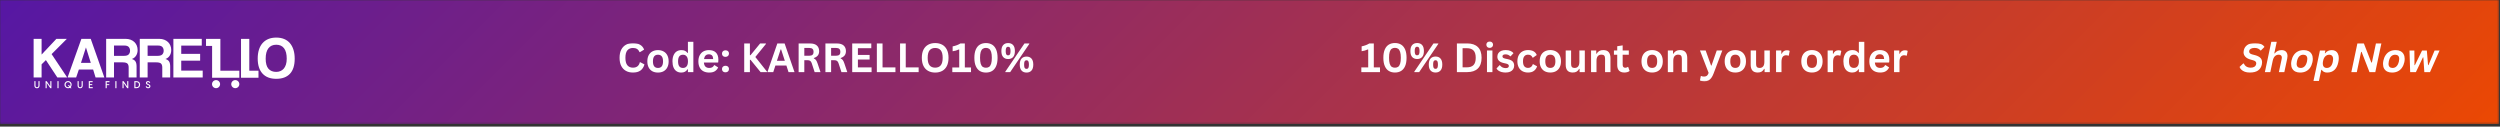 <svg width="1264" height="64" viewBox="0 0 1264 64" fill="none" xmlns="http://www.w3.org/2000/svg">
<rect x="0" y="0" width="1264" height="64" fill="#333333" stroke="none"/>
<g clip-path="url(#clip0_471_6929)">
<mask id="mask0_471_6929" style="mask-type:luminance" maskUnits="userSpaceOnUse" x="-1" y="0" width="1265" height="63">
<path d="M-0.161 0H1263.51V62.693H-0.161V0Z" fill="white"/>
</mask>
<g mask="url(#mask0_471_6929)">
<path d="M-0.161 0H1263.51V62.693H-0.161V0Z" fill="white"/>
<path d="M-0.161 0V62.693H1263.51V0H-0.161Z" fill="url(#paint0_linear_471_6929)"/>
</g>
<mask id="mask1_471_6929" style="mask-type:luminance" maskUnits="userSpaceOnUse" x="1131" y="15" width="106" height="30">
<path d="M1131 15H1236.33V44.333H1131V15Z" fill="white"/>
</mask>
<g mask="url(#mask1_471_6929)">
<mask id="mask2_471_6929" style="mask-type:luminance" maskUnits="userSpaceOnUse" x="1132" y="21" width="14" height="17">
<path d="M1132.09 21.666H1145.67V37.666H1132.09V21.666Z" fill="white"/>
</mask>
<g mask="url(#mask2_471_6929)">
<path d="M1137.49 36.688C1136.55 36.686 1135.73 36.555 1135.01 36.293C1134.3 36.032 1133.71 35.684 1133.26 35.251C1132.83 34.863 1132.48 34.387 1132.26 33.855L1134.19 32.084H1134.44C1134.74 32.741 1135.17 33.262 1135.76 33.647C1136.35 34.022 1137.1 34.209 1138.01 34.209C1138.76 34.21 1139.36 34.057 1139.82 33.751C1140.04 33.607 1140.23 33.421 1140.38 33.203C1140.53 32.985 1140.64 32.739 1140.69 32.48C1140.73 32.316 1140.75 32.148 1140.76 31.98C1140.76 31.808 1140.73 31.637 1140.66 31.479C1140.59 31.321 1140.49 31.179 1140.36 31.064C1140.11 30.813 1139.69 30.616 1139.11 30.46L1137.69 30.064C1136.65 29.761 1135.83 29.293 1135.24 28.668C1134.64 28.044 1134.34 27.28 1134.34 26.376C1134.34 26.085 1134.38 25.766 1134.47 25.417C1134.7 24.322 1135.28 23.44 1136.19 22.772C1137.12 22.105 1138.47 21.772 1140.26 21.772C1141.38 21.772 1142.32 21.932 1143.09 22.252C1143.83 22.549 1144.48 23.055 1144.94 23.709L1143.13 25.501H1142.88C1142.56 25.09 1142.15 24.767 1141.67 24.564C1141.2 24.345 1140.61 24.231 1139.92 24.231C1139.15 24.232 1138.54 24.364 1138.07 24.627C1137.59 24.876 1137.32 25.22 1137.23 25.647C1137.2 25.776 1137.18 25.909 1137.17 26.043C1137.17 26.408 1137.3 26.709 1137.57 26.96C1137.83 27.2 1138.22 27.387 1138.75 27.521L1140.34 27.939C1141.43 28.246 1142.27 28.683 1142.84 29.251C1143.42 29.824 1143.71 30.574 1143.71 31.501C1143.71 31.852 1143.67 32.219 1143.59 32.605C1143 35.328 1140.97 36.689 1137.49 36.688Z" fill="white"/>
</g>
<path d="M1145.12 36.48L1148.37 21.146H1151.12L1149.89 26.96L1150.1 27C1150.96 25.89 1152.13 25.335 1153.6 25.333C1154.54 25.333 1155.27 25.604 1155.79 26.146C1156.3 26.678 1156.56 27.414 1156.56 28.355C1156.56 28.761 1156.51 29.188 1156.41 29.648L1154.95 36.48H1152.2L1153.62 29.793C1153.67 29.532 1153.7 29.302 1153.7 29.105C1153.7 28.634 1153.56 28.273 1153.29 28.021C1153.02 27.772 1152.63 27.648 1152.12 27.648C1151.37 27.648 1150.73 27.908 1150.2 28.417C1149.67 28.917 1149.29 29.72 1149.06 30.813L1147.87 36.48H1145.12ZM1162.95 36.688C1162.04 36.688 1161.23 36.521 1160.54 36.188C1159.87 35.858 1159.32 35.335 1158.95 34.688C1158.58 34.037 1158.39 33.246 1158.39 32.315C1158.39 31.772 1158.45 31.21 1158.58 30.627C1158.81 29.533 1159.21 28.584 1159.77 27.793C1160.3 27.01 1161.02 26.378 1161.87 25.96C1162.72 25.542 1163.69 25.333 1164.79 25.333C1165.71 25.333 1166.52 25.512 1167.21 25.855C1167.9 26.203 1168.43 26.71 1168.79 27.376C1169.16 28.043 1169.35 28.834 1169.35 29.75C1169.35 30.266 1169.29 30.815 1169.18 31.397C1168.94 32.497 1168.54 33.448 1167.98 34.251C1167.44 35.024 1166.72 35.648 1165.87 36.064C1165.02 36.48 1164.05 36.688 1162.95 36.688ZM1163.23 34.355C1164.02 34.355 1164.68 34.078 1165.23 33.521C1165.78 32.969 1166.18 32.136 1166.43 31.021C1166.53 30.553 1166.58 30.141 1166.58 29.793C1166.58 29.073 1166.4 28.538 1166.04 28.188C1165.67 27.845 1165.17 27.668 1164.54 27.668C1163.73 27.669 1163.05 27.947 1162.5 28.501C1161.95 29.058 1161.56 29.898 1161.33 31.021C1161.23 31.48 1161.18 31.887 1161.18 32.23C1161.18 32.955 1161.36 33.49 1161.73 33.834C1162.09 34.183 1162.59 34.356 1163.23 34.355ZM1169.7 40.917L1172.95 25.544H1175.7L1175.43 26.877L1175.62 26.917C1176 26.417 1176.49 26.011 1177.05 25.73C1177.61 25.468 1178.25 25.336 1178.97 25.334C1179.69 25.334 1180.32 25.494 1180.85 25.814C1181.37 26.121 1181.78 26.579 1182.05 27.188C1182.35 27.801 1182.49 28.538 1182.49 29.397C1182.49 30.08 1182.41 30.781 1182.24 31.501C1181.89 33.199 1181.24 34.49 1180.28 35.376C1179.33 36.251 1178.09 36.688 1176.58 36.688C1175.94 36.688 1175.39 36.563 1174.93 36.315C1174.48 36.075 1174.1 35.714 1173.85 35.272L1173.64 35.313L1172.45 40.917H1169.7ZM1176.39 34.355C1178 34.355 1179.02 33.334 1179.45 31.293C1179.56 30.752 1179.62 30.287 1179.62 29.897C1179.62 29.148 1179.44 28.592 1179.1 28.23C1178.76 27.855 1178.28 27.668 1177.66 27.668C1176.91 27.668 1176.25 27.932 1175.7 28.46C1175.16 28.975 1174.78 29.725 1174.58 30.709C1174.47 31.153 1174.41 31.608 1174.41 32.064C1174.41 32.83 1174.59 33.407 1174.95 33.793C1175.31 34.166 1175.79 34.354 1176.39 34.355ZM1191.6 36.48H1188.83L1191.89 21.98H1195.18L1198.95 31.627L1199.23 31.584L1201.27 21.98H1204.02L1200.95 36.48H1198.02L1194.02 26.209L1193.77 26.25L1191.6 36.48ZM1209.41 36.688C1208.5 36.688 1207.69 36.521 1207 36.188C1206.33 35.858 1205.78 35.335 1205.41 34.688C1205.04 34.037 1204.85 33.246 1204.85 32.315C1204.85 31.772 1204.91 31.21 1205.04 30.627C1205.27 29.533 1205.67 28.584 1206.23 27.793C1206.76 27.01 1207.48 26.378 1208.33 25.96C1209.17 25.542 1210.15 25.333 1211.25 25.333C1212.17 25.333 1212.98 25.512 1213.66 25.855C1214.36 26.203 1214.88 26.71 1215.25 27.376C1215.62 28.043 1215.81 28.834 1215.81 29.75C1215.81 30.266 1215.75 30.815 1215.64 31.397C1215.4 32.497 1215 33.448 1214.43 34.251C1213.9 35.024 1213.17 35.648 1212.33 36.064C1211.48 36.48 1210.51 36.688 1209.41 36.688ZM1209.68 34.355C1210.48 34.355 1211.14 34.078 1211.68 33.521C1212.24 32.969 1212.64 32.136 1212.89 31.021C1212.99 30.553 1213.04 30.141 1213.04 29.793C1213.04 29.073 1212.86 28.538 1212.5 28.188C1212.13 27.845 1211.63 27.668 1211 27.668C1210.19 27.669 1209.51 27.947 1208.95 28.501C1208.41 29.058 1208.02 29.898 1207.79 31.021C1207.69 31.48 1207.64 31.887 1207.64 32.23C1207.64 32.955 1207.82 33.49 1208.18 33.834C1208.54 34.183 1209.04 34.356 1209.68 34.355ZM1221.47 36.48H1218.58L1218.24 25.543H1220.7L1220.76 32.938H1220.97L1224.6 25.543H1227.01L1227.62 32.938H1227.83L1230.93 25.543H1233.45L1228.6 36.48H1225.74L1225.24 29.021H1225.03L1221.47 36.48Z" fill="white"/>
</g>
<g clip-path="url(#clip1_471_6929)">
<path d="M28.497 19.648L21.029 27.587V19.648H17V39.173H21.029V32.528L23.204 30.382L28.997 39.173H33.968L26.087 27.352L33.791 19.648H28.497Z" fill="white"/>
<path d="M43.466 24.028H43.437L40.937 31.793H45.905L43.466 24.028ZM48.318 39.173L47.083 35.144H39.878L38.496 39.173H34.172L41.143 19.648H45.877L52.759 39.173H48.318H48.318Z" fill="white"/>
<path d="M57.64 23.028V28.233H62.756C63.854 28.233 64.627 27.989 65.079 27.498C65.531 27.008 65.756 26.391 65.756 25.646C65.756 24.902 65.534 24.253 65.094 23.764C64.653 23.274 63.923 23.028 62.904 23.028H57.64ZM65.05 39.173V34.144C65.05 33.203 64.833 32.531 64.404 32.129C63.972 31.728 63.168 31.527 61.992 31.527H57.64V39.173H53.67V19.648H63.579C64.482 19.648 65.299 19.79 66.035 20.074C66.771 20.358 67.403 20.749 67.932 21.25C68.462 21.751 68.868 22.348 69.152 23.044C69.435 23.739 69.578 24.489 69.578 25.294C69.578 26.354 69.329 27.289 68.829 28.101C68.329 28.915 67.608 29.488 66.667 29.824C67.53 30.097 68.143 30.519 68.506 31.087C68.868 31.655 69.05 32.509 69.05 33.645V39.174H65.05L65.05 39.173Z" fill="white"/>
<path d="M74.636 23.028V28.233H79.754C80.851 28.233 81.625 27.989 82.077 27.498C82.528 27.008 82.754 26.391 82.754 25.646C82.754 24.902 82.532 24.253 82.091 23.764C81.651 23.274 80.921 23.028 79.901 23.028H74.636H74.636ZM82.047 39.173V34.144C82.047 33.203 81.831 32.531 81.401 32.129C80.97 31.728 80.165 31.527 78.989 31.527H74.636V39.173H70.667V19.648H80.576C81.478 19.648 82.296 19.79 83.032 20.074C83.768 20.358 84.4 20.749 84.929 21.25C85.459 21.751 85.865 22.348 86.149 23.044C86.433 23.739 86.575 24.489 86.575 25.294C86.575 26.354 86.326 27.289 85.827 28.101C85.326 28.915 84.605 29.488 83.664 29.824C84.527 30.097 85.14 30.519 85.503 31.087C85.865 31.655 86.047 32.509 86.047 33.645V39.174H82.048L82.047 39.173Z" fill="white"/>
<path d="M87.663 39.173V19.648H102.015V23.057H91.634V27.233H101.19V30.674H91.634V35.703H102.484V39.173H87.663Z" fill="white"/>
<path d="M139.679 36.35C140.403 36.35 141.09 36.217 141.737 35.953C142.384 35.689 142.948 35.287 143.429 34.748C143.908 34.209 144.284 33.517 144.559 32.675C144.834 31.832 144.97 30.832 144.97 29.674C144.97 27.362 144.521 25.607 143.62 24.411C142.717 23.214 141.402 22.617 139.678 22.617C137.954 22.617 136.63 23.214 135.707 24.411C134.786 25.607 134.325 27.362 134.325 29.674C134.325 31.986 134.791 33.679 135.723 34.748C136.654 35.817 137.972 36.35 139.677 36.35M139.677 39.849C136.659 39.849 134.34 38.968 132.723 37.202C131.106 35.438 130.296 32.9 130.296 29.587C130.296 27.939 130.502 26.46 130.915 25.146C131.327 23.833 131.933 22.719 132.738 21.809C133.541 20.897 134.522 20.201 135.678 19.721C136.836 19.24 138.169 19 139.677 19C141.186 19 142.496 19.24 143.663 19.721C144.828 20.201 145.804 20.902 146.588 21.823C147.373 22.744 147.97 23.866 148.382 25.19C148.793 26.513 148.999 28.008 148.999 29.674C148.999 33.047 148.2 35.585 146.603 37.291C145.004 38.997 142.696 39.849 139.677 39.849Z" fill="white"/>
<path d="M116.917 42.538C116.917 43.667 117.831 44.581 118.96 44.581C120.089 44.581 121.005 43.667 121.005 42.538C121.005 41.409 120.089 40.495 118.96 40.495C117.831 40.495 116.917 41.409 116.917 42.538Z" fill="white"/>
<path d="M107.195 42.538C107.195 43.667 108.11 44.581 109.238 44.581C110.365 44.581 111.282 43.667 111.282 42.538C111.282 41.409 110.367 40.495 109.238 40.495C108.109 40.495 107.195 41.409 107.195 42.538Z" fill="white"/>
<path d="M111.424 35.749V19.66H104.164V23.218H107.24V39.306H121.004V35.749H111.424Z" fill="white"/>
<path d="M130.689 35.749H126.042V19.66H121.858V39.306H130.689V35.749Z" fill="white"/>
<path d="M17.386 43.282V41.033H17.95V43.282C17.95 43.877 18.31 44.097 18.689 44.097C19.068 44.097 19.434 43.877 19.434 43.282V41.033H19.998V43.282C19.998 44.156 19.425 44.631 18.689 44.631C17.954 44.631 17.386 44.156 17.386 43.282Z" fill="white"/>
<path d="M25.434 41.033V43.647H25.409L23.61 41.033H23.046V44.581H23.61V41.967H23.636L25.429 44.581H25.999V41.033H25.434Z" fill="white"/>
<path d="M29.611 41.032H29.045V44.581H29.611V41.032Z" fill="white"/>
<path d="M34.415 44.091C34.624 44.091 34.83 44.04 35.011 43.942L34.306 43.057H34.95L35.389 43.611C35.555 43.401 35.649 43.126 35.649 42.806C35.649 42.027 35.074 41.522 34.415 41.522C33.756 41.522 33.181 42.026 33.181 42.806C33.181 43.586 33.756 44.091 34.415 44.091ZM35.354 44.38C35.079 44.541 34.755 44.63 34.415 44.63C33.435 44.63 32.602 43.896 32.602 42.806C32.602 41.715 33.435 40.983 34.415 40.983C35.395 40.983 36.228 41.717 36.228 42.806C36.228 43.317 36.044 43.751 35.749 44.066L36.159 44.581H35.514L35.354 44.381V44.38Z" fill="white"/>
<path d="M39.224 43.281V41.033H39.788V43.281C39.788 43.877 40.149 44.097 40.528 44.097C40.907 44.097 41.272 43.876 41.272 43.281V41.033H41.837V43.281C41.837 44.155 41.263 44.63 40.528 44.63C39.792 44.63 39.224 44.155 39.224 43.281Z" fill="white"/>
<path d="M44.883 41.033V44.581H46.888V44.055H45.448V43.052H46.628V42.542H45.448V41.557H46.842V41.033H44.883Z" fill="white"/>
<path d="M53.401 41.033V44.581H53.965V43.038H55.243V42.557H53.965V41.548H55.354V41.033H53.401Z" fill="white"/>
<path d="M58.885 41.032H58.319V44.581H58.885V41.032Z" fill="white"/>
<path d="M64.314 41.033V43.647H64.289L62.49 41.033H61.926V44.581H62.49V41.967H62.516L64.309 44.581H64.881V41.033H64.314Z" fill="white"/>
<path d="M69.085 44.045C69.838 44.045 70.248 43.546 70.248 42.807C70.248 42.069 69.838 41.568 69.085 41.568H68.489V44.045H69.085ZM67.925 41.032H69.105C70.113 41.032 70.834 41.757 70.834 42.807C70.834 43.858 70.113 44.581 69.105 44.581H67.925V41.032Z" fill="white"/>
<path d="M73.649 43.756L74.11 43.547C74.208 43.867 74.474 44.111 74.863 44.111C75.187 44.111 75.468 43.942 75.468 43.587C75.468 43.277 75.262 43.142 74.878 42.988L74.648 42.897C74.144 42.697 73.784 42.422 73.784 41.917C73.784 41.342 74.259 40.983 74.843 40.983C75.428 40.983 75.803 41.348 75.952 41.728L75.528 41.957C75.383 41.657 75.168 41.493 74.864 41.493C74.56 41.493 74.343 41.648 74.343 41.923C74.343 42.138 74.475 42.301 74.873 42.462L75.113 42.556C75.718 42.797 76.053 43.072 76.053 43.591C76.053 44.281 75.463 44.632 74.87 44.632C74.276 44.632 73.776 44.271 73.65 43.756" fill="white"/>
</g>
<mask id="mask3_471_6929" style="mask-type:luminance" maskUnits="userSpaceOnUse" x="687" y="15" width="282" height="30">
<path d="M687 15H968.333V44.333H687V15Z" fill="white"/>
</mask>
<g mask="url(#mask3_471_6929)">
<mask id="mask4_471_6929" style="mask-type:luminance" maskUnits="userSpaceOnUse" x="687" y="20" width="279" height="22">
<path d="M687.443 20.334H965.667V41.667H687.443V20.334Z" fill="white"/>
</mask>
<g mask="url(#mask4_471_6929)">
<path d="M688.267 36.46V34.085H691.765V25.064L691.537 25.001C691.036 25.241 690.543 25.429 690.057 25.564C689.525 25.717 688.982 25.829 688.432 25.897V23.44C690.027 23.107 691.328 22.617 692.328 21.961H694.6V34.087H697.725V36.461L688.267 36.46ZM705.28 36.668C704.098 36.67 703.07 36.406 702.196 35.877C701.32 35.352 700.64 34.533 700.155 33.419C699.667 32.31 699.423 30.908 699.425 29.211C699.423 27.519 699.667 26.116 700.155 25.001C700.64 23.893 701.32 23.074 702.196 22.544C703.07 22.017 704.098 21.753 705.28 21.752C706.473 21.754 707.507 22.018 708.384 22.544C709.258 23.074 709.938 23.893 710.424 25.001C710.91 26.115 711.154 27.518 711.155 29.211C711.154 30.908 710.911 32.31 710.425 33.419C709.937 34.533 709.257 35.352 708.384 35.877C707.507 36.406 706.473 36.67 705.28 36.668ZM705.28 34.231C705.931 34.232 706.472 34.079 706.904 33.772C707.331 33.456 707.664 32.928 707.904 32.189C708.139 31.44 708.258 30.447 708.259 29.211C708.259 27.96 708.139 26.971 707.904 26.231C707.664 25.497 707.331 24.977 706.904 24.668C706.472 24.35 705.931 24.19 705.28 24.189C704.624 24.189 704.075 24.349 703.633 24.669C703.201 24.976 702.868 25.497 702.633 26.231C702.409 26.971 702.3 27.96 702.3 29.211C702.3 30.451 702.409 31.439 702.633 32.189C702.868 32.929 703.201 33.457 703.633 33.772C704.075 34.079 704.624 34.232 705.28 34.231ZM716.513 29.835C715.457 29.835 714.624 29.501 714.013 28.835C713.4 28.168 713.097 27.159 713.097 25.795C713.095 24.434 713.401 23.42 714.013 22.752C714.624 22.085 715.457 21.752 716.513 21.752C717.581 21.752 718.414 22.085 719.013 22.752C719.624 23.42 719.93 24.433 719.931 25.793C719.931 27.159 719.624 28.168 719.013 28.835C718.414 29.501 717.581 29.835 716.513 29.835ZM717.535 36.461H715.097L715.056 36.252L724.764 21.96H727.18L727.223 22.168L717.535 36.461ZM716.513 27.96C716.931 27.96 717.233 27.804 717.431 27.48C717.624 27.163 717.722 26.601 717.723 25.793C717.723 24.992 717.625 24.429 717.431 24.105C717.235 23.787 716.929 23.628 716.513 23.627C716.268 23.618 716.026 23.691 715.827 23.835C715.66 23.96 715.524 24.184 715.431 24.501C715.333 24.809 715.284 25.24 715.284 25.795C715.284 26.351 715.333 26.788 715.431 27.105C715.524 27.413 715.66 27.637 715.827 27.772C716.004 27.897 716.233 27.96 716.513 27.96ZM725.827 36.668C724.754 36.668 723.914 36.335 723.307 35.668C722.691 35.001 722.389 33.992 722.389 32.628C722.389 31.268 722.691 30.252 723.305 29.585C723.914 28.919 724.754 28.585 725.825 28.585C726.879 28.585 727.706 28.919 728.305 29.585C728.916 30.253 729.222 31.267 729.223 32.627C729.223 33.992 728.916 35.001 728.305 35.668C727.706 36.335 726.879 36.668 725.825 36.668M725.825 34.793C726.085 34.793 726.305 34.731 726.471 34.607C726.648 34.471 726.784 34.247 726.867 33.94C726.96 33.621 727.013 33.184 727.013 32.627C727.013 32.075 726.96 31.643 726.867 31.335C726.784 31.017 726.648 30.793 726.471 30.668C726.286 30.526 726.058 30.452 725.825 30.46C725.579 30.451 725.337 30.524 725.137 30.668C724.954 30.794 724.815 31.017 724.721 31.335C724.638 31.642 724.596 32.073 724.596 32.628C724.596 33.185 724.638 33.621 724.721 33.939C724.815 34.248 724.954 34.47 725.137 34.605C725.315 34.731 725.544 34.793 725.825 34.793ZM741.836 21.96C744.18 21.962 745.972 22.573 747.212 23.793C748.462 25.002 749.087 26.808 749.087 29.211C749.087 31.602 748.462 33.407 747.212 34.627C745.972 35.85 744.18 36.461 741.836 36.46H736.607V21.96H741.836ZM741.669 34.044C743.154 34.044 744.265 33.662 745.003 32.897C745.753 32.137 746.128 30.909 746.128 29.211C746.128 27.517 745.753 26.288 745.003 25.523C744.264 24.763 743.155 24.376 741.669 24.376H739.483V34.043L741.669 34.044ZM753.171 24.211C752.682 24.211 752.279 24.065 751.963 23.772C751.657 23.47 751.504 23.074 751.504 22.585C751.503 22.128 751.656 21.745 751.963 21.439C752.279 21.136 752.682 20.983 753.171 20.981C753.504 20.983 753.795 21.053 754.045 21.189C754.307 21.329 754.509 21.523 754.649 21.772C754.801 22.012 754.878 22.283 754.879 22.585C754.879 22.906 754.802 23.191 754.649 23.439C754.509 23.679 754.307 23.866 754.045 24.001C753.777 24.147 753.475 24.219 753.171 24.211ZM751.816 36.46V25.523H754.567V36.46H751.816ZM761.249 36.668C760.554 36.675 759.86 36.591 759.187 36.419C758.615 36.266 758.073 36.02 757.583 35.689C757.187 35.412 756.859 35.049 756.624 34.627L758.144 32.981H758.353C758.713 33.471 759.145 33.835 759.645 34.085C760.145 34.325 760.687 34.439 761.271 34.439C761.796 34.44 762.191 34.349 762.457 34.168C762.592 34.076 762.701 33.951 762.774 33.806C762.847 33.66 762.882 33.498 762.875 33.335C762.877 33.206 762.853 33.078 762.803 32.96C762.752 32.842 762.677 32.735 762.583 32.648C762.385 32.456 762.073 32.303 761.645 32.189L760.187 31.856C759.104 31.596 758.312 31.2 757.812 30.669C757.311 30.129 757.061 29.448 757.061 28.627C757.061 27.948 757.235 27.357 757.583 26.856C757.928 26.357 758.415 25.975 759.041 25.709C759.677 25.448 760.42 25.317 761.271 25.315C762.255 25.315 763.067 25.461 763.708 25.752C764.358 26.033 764.864 26.408 765.228 26.877L763.771 28.46H763.561C763.254 28.129 762.907 27.885 762.521 27.731C762.126 27.561 761.7 27.476 761.271 27.481C760.186 27.481 759.644 27.815 759.644 28.481C759.644 28.772 759.739 29.012 759.937 29.189C760.145 29.356 760.499 29.501 760.999 29.627L762.353 29.919C763.463 30.158 764.276 30.54 764.791 31.065C765.301 31.596 765.561 32.293 765.561 33.168C765.561 33.867 765.385 34.481 765.041 35.023C764.692 35.552 764.192 35.961 763.541 36.252C762.9 36.529 762.136 36.667 761.249 36.668ZM772.587 36.668C771.529 36.669 770.591 36.454 769.773 36.023C768.964 35.579 768.304 34.905 767.877 34.085C767.419 33.227 767.189 32.199 767.189 31.001C767.189 29.794 767.419 28.767 767.877 27.919C768.335 27.059 768.967 26.413 769.773 25.981C770.575 25.539 771.503 25.315 772.544 25.315C774.846 25.315 776.325 26.148 776.981 27.815L775.085 29.168H774.877C774.653 28.659 774.361 28.272 774.003 28.023C773.638 27.772 773.152 27.647 772.544 27.648C771.751 27.649 771.133 27.927 770.691 28.481C770.241 29.023 770.024 29.867 770.024 31.001C770.024 32.127 770.241 32.971 770.691 33.523C771.147 34.065 771.779 34.336 772.585 34.336C773.178 34.338 773.678 34.178 774.085 33.856C774.501 33.539 774.8 33.081 774.981 32.481L775.189 32.46L777.148 33.523C776.868 34.455 776.354 35.212 775.607 35.793C774.855 36.377 773.849 36.668 772.587 36.668ZM783.84 36.668C782.769 36.669 781.825 36.454 781.008 36.023C780.201 35.582 779.546 34.907 779.132 34.085C778.684 33.225 778.465 32.2 778.465 31.001C778.465 29.793 778.684 28.768 779.132 27.919C779.541 27.094 780.197 26.417 781.008 25.981C781.825 25.538 782.769 25.316 783.841 25.315C784.908 25.316 785.845 25.538 786.653 25.981C787.471 26.415 788.134 27.092 788.549 27.919C789.008 28.767 789.237 29.794 789.236 31.001C789.236 32.199 789.007 33.227 788.549 34.085C788.128 34.908 787.467 35.583 786.653 36.023C785.846 36.454 784.908 36.669 783.84 36.668ZM783.84 34.335C785.548 34.336 786.403 33.225 786.403 31.001C786.403 29.835 786.18 28.992 785.736 28.46C785.305 27.918 784.673 27.647 783.841 27.647C782.144 27.648 781.297 28.766 781.299 31.001C781.299 33.225 782.141 34.335 783.84 34.335ZM795.2 36.668C793.978 36.668 793.076 36.335 792.493 35.668C791.909 34.992 791.617 34.023 791.617 32.772V25.523H794.347V32.419C794.347 33.085 794.492 33.579 794.784 33.899C795.075 34.205 795.52 34.357 796.117 34.356C796.877 34.356 797.472 34.105 797.888 33.605C798.315 33.105 798.535 32.325 798.535 31.252V25.523H801.284V36.46H798.64V34.856L798.432 34.793C798.083 35.434 797.651 35.907 797.139 36.211C796.639 36.514 795.994 36.666 795.203 36.668M804.44 36.46V25.523H807.064V27.127L807.272 27.168C807.949 25.933 809.054 25.316 810.585 25.315C811.848 25.315 812.771 25.662 813.356 26.356C813.949 27.039 814.252 28.039 814.252 29.356V36.46H811.523V29.689C811.523 28.957 811.377 28.429 811.085 28.105C810.792 27.787 810.327 27.628 809.689 27.627C808.896 27.629 808.279 27.885 807.836 28.397C807.404 28.913 807.188 29.712 807.189 30.793V36.46H804.44ZM823.211 33.856L823.94 35.877C823.601 36.147 823.211 36.346 822.793 36.46C822.299 36.602 821.787 36.672 821.273 36.668C820.091 36.669 819.195 36.35 818.585 35.711C817.974 35.059 817.668 34.121 817.669 32.897V27.689H816.003V25.503H817.669V23.376L820.419 22.937V25.5H823.523V27.688H820.419V32.688C820.418 33.23 820.529 33.626 820.752 33.875C820.971 34.125 821.298 34.251 821.732 34.251C822.215 34.251 822.639 34.119 823.003 33.855L823.211 33.856ZM835.313 36.668C834.241 36.669 833.297 36.454 832.48 36.023C831.673 35.582 831.018 34.907 830.604 34.085C830.158 33.227 829.936 32.199 829.937 31.001C829.936 29.794 830.158 28.767 830.604 27.919C831.013 27.094 831.669 26.417 832.48 25.981C833.297 25.538 834.241 25.316 835.313 25.315C836.38 25.316 837.317 25.538 838.125 25.981C838.943 26.415 839.606 27.092 840.021 27.919C840.48 28.767 840.709 29.794 840.708 31.001C840.708 32.199 840.479 33.227 840.021 34.085C839.6 34.908 838.939 35.583 838.125 36.023C837.317 36.454 836.381 36.669 835.313 36.668ZM835.312 34.335C837.019 34.336 837.872 33.225 837.873 31.001C837.873 29.835 837.649 28.992 837.207 28.46C836.775 27.918 836.144 27.647 835.312 27.647C833.613 27.647 832.769 28.767 832.769 31.001C832.769 33.225 833.613 34.335 835.312 34.335ZM843.256 36.46V25.523H845.881V27.127L846.089 27.168C846.767 25.933 847.871 25.316 849.403 25.315C850.665 25.315 851.588 25.662 852.173 26.356C852.767 27.039 853.069 28.039 853.069 29.356V36.46H850.34V29.689C850.34 28.957 850.194 28.429 849.903 28.105C849.609 27.787 849.144 27.628 848.507 27.627C847.714 27.629 847.096 27.885 846.652 28.397C846.221 28.913 846.006 29.712 846.007 30.793V36.46H843.256ZM861.693 41.107C861.22 41.107 860.796 41.065 860.423 40.981C860.101 40.925 859.787 40.834 859.485 40.711L859.923 38.481L860.109 38.419C860.275 38.501 860.476 38.57 860.715 38.627C860.964 38.681 861.22 38.709 861.485 38.711C861.929 38.711 862.297 38.648 862.589 38.523C862.881 38.408 863.12 38.22 863.319 37.96C863.527 37.693 863.714 37.325 863.881 36.856L859.505 25.523H862.381L865.109 33.127H865.339L867.985 25.523H870.797L866.401 37.148C866.051 38.075 865.662 38.825 865.235 39.397C864.856 39.944 864.348 40.389 863.755 40.689C863.182 40.966 862.495 41.106 861.693 41.107ZM877.373 36.668C876.3 36.669 875.356 36.454 874.54 36.023C873.733 35.582 873.079 34.906 872.665 34.085C872.217 33.225 871.999 32.2 871.999 31.001C871.999 29.793 872.217 28.768 872.665 27.919C873.074 27.094 873.729 26.417 874.54 25.981C875.356 25.538 876.3 25.316 877.373 25.315C878.44 25.316 879.378 25.538 880.187 25.981C881.004 26.415 881.666 27.092 882.081 27.919C882.54 28.767 882.769 29.794 882.769 31.001C882.769 32.199 882.54 33.227 882.081 34.085C881.66 34.908 880.999 35.583 880.185 36.023C879.379 36.454 878.443 36.669 877.373 36.668ZM877.372 34.335C879.08 34.336 879.935 33.225 879.935 31.001C879.935 29.835 879.711 28.992 879.268 28.46C878.836 27.918 878.204 27.647 877.372 27.647C875.673 27.647 874.831 28.767 874.831 31.001C874.831 33.225 875.673 34.335 877.372 34.335ZM888.733 36.668C887.51 36.668 886.607 36.335 886.025 35.668C885.441 34.992 885.149 34.023 885.149 32.772V25.523H887.879V32.419C887.879 33.085 888.024 33.579 888.316 33.899C888.607 34.205 889.052 34.357 889.649 34.356C890.409 34.356 891.004 34.105 891.42 33.605C891.847 33.105 892.067 32.325 892.067 31.252V25.523H894.816V36.46H892.171V34.856L891.963 34.793C891.612 35.434 891.182 35.907 890.671 36.211C890.17 36.514 889.524 36.666 888.733 36.668ZM897.971 36.46V25.523H900.637V27.148L900.847 27.189C901.108 26.581 901.455 26.136 901.887 25.856C902.314 25.565 902.835 25.419 903.451 25.419C904.076 25.419 904.544 25.523 904.867 25.731L904.409 28.105L904.2 28.148C904.031 28.085 903.857 28.036 903.68 28.001C903.482 27.958 903.279 27.937 903.076 27.939C902.31 27.939 901.726 28.21 901.325 28.752C900.919 29.293 900.721 30.159 900.721 31.335V36.46H897.971ZM916.111 36.668C915.038 36.669 914.093 36.454 913.277 36.023C912.47 35.582 911.817 34.906 911.403 34.085C910.955 33.225 910.736 32.2 910.736 31.001C910.736 29.793 910.955 28.768 911.403 27.919C911.812 27.094 912.467 26.417 913.277 25.981C914.093 25.538 915.038 25.316 916.111 25.315C917.177 25.316 918.115 25.538 918.924 25.981C919.741 26.415 920.404 27.092 920.819 27.919C921.277 28.767 921.507 29.794 921.507 31.001C921.507 32.199 921.277 33.227 920.819 34.085C920.397 34.908 919.737 35.583 918.924 36.023C918.115 36.454 917.177 36.669 916.111 36.668ZM916.111 34.335C917.819 34.336 918.673 33.225 918.673 31.001C918.673 29.835 918.449 28.992 918.007 28.46C917.576 27.918 916.943 27.647 916.111 27.647C914.415 27.648 913.568 28.766 913.569 31.001C913.568 33.225 914.415 34.336 916.111 34.335ZM924.053 36.46V25.523H926.72V27.148L926.929 27.189C927.191 26.581 927.538 26.136 927.971 25.856C928.397 25.565 928.918 25.419 929.533 25.419C930.159 25.419 930.627 25.523 930.951 25.731L930.492 28.105L930.284 28.148C930.115 28.085 929.94 28.035 929.763 28.001C929.564 27.958 929.362 27.937 929.159 27.939C928.393 27.939 927.81 28.21 927.408 28.752C927.003 29.293 926.804 30.159 926.804 31.335V36.46H924.053ZM936.445 36.668C935.583 36.668 934.819 36.46 934.153 36.044C933.488 35.628 932.967 34.996 932.591 34.148C932.217 33.289 932.03 32.241 932.029 31.001C932.028 29.753 932.223 28.705 932.612 27.856C932.999 26.996 933.534 26.357 934.216 25.939C934.893 25.523 935.685 25.315 936.591 25.315C937.268 25.315 937.863 25.435 938.363 25.668C938.861 25.908 939.285 26.269 939.633 26.752L939.841 26.711V21.127H942.591V36.46H939.841V35.044L939.633 35.001C939.327 35.519 938.91 35.929 938.383 36.231C937.852 36.522 937.206 36.668 936.445 36.668ZM937.341 34.335C938.117 34.335 938.728 34.064 939.175 33.523C939.633 32.971 939.863 32.127 939.863 31.003C939.863 29.878 939.633 29.038 939.175 28.481C938.727 27.928 938.116 27.65 937.341 27.648C936.533 27.648 935.915 27.919 935.488 28.461C935.071 28.992 934.861 29.835 934.861 31.001C934.861 32.159 935.071 33.001 935.488 33.544C935.915 34.073 936.533 34.337 937.341 34.335ZM954.973 31.605H947.932C948.015 32.567 948.285 33.262 948.744 33.689C949.215 34.121 949.847 34.336 950.64 34.335C951.275 34.337 951.789 34.219 952.181 33.981C952.568 33.747 952.88 33.393 953.119 32.919H953.327L955.14 34.085C954.792 34.849 954.236 35.498 953.536 35.96C952.812 36.433 951.847 36.669 950.64 36.668C949.515 36.669 948.535 36.454 947.703 36.023C946.88 35.596 946.248 34.957 945.807 34.105C945.359 33.263 945.14 32.225 945.14 31.001C945.14 29.753 945.376 28.705 945.848 27.856C946.319 26.996 946.951 26.357 947.744 25.939C948.547 25.523 949.45 25.315 950.452 25.315C951.992 25.315 953.173 25.725 953.993 26.544C954.827 27.367 955.244 28.564 955.244 30.148C955.244 30.731 955.223 31.179 955.181 31.481L954.973 31.605ZM952.619 29.835C952.588 29.002 952.394 28.398 952.036 28.023C951.671 27.634 951.143 27.44 950.452 27.439C949.061 27.439 948.244 28.241 947.993 29.835H952.619ZM957.635 36.46V25.523H960.301V27.148L960.511 27.189C960.772 26.581 961.119 26.136 961.551 25.856C961.978 25.565 962.5 25.419 963.115 25.419C963.737 25.419 964.209 25.523 964.531 25.731L964.072 28.105L963.864 28.148C963.695 28.085 963.521 28.036 963.344 28.001C963.145 27.957 962.942 27.936 962.739 27.939C961.974 27.939 961.391 28.21 960.989 28.752C960.583 29.293 960.385 30.159 960.385 31.335V36.46H957.635Z" fill="white"/>
</g>
</g>
<mask id="mask5_471_6929" style="mask-type:luminance" maskUnits="userSpaceOnUse" x="312" y="15" width="212" height="30">
<path d="M312 15H524V44.333H312V15Z" fill="white"/>
</mask>
<g mask="url(#mask5_471_6929)">
<mask id="mask6_471_6929" style="mask-type:luminance" maskUnits="userSpaceOnUse" x="312" y="21" width="15" height="17">
<path d="M312.047 21.666H326.667V37.666H312.047V21.666Z" fill="white"/>
</mask>
<g mask="url(#mask6_471_6929)">
<path d="M320.021 36.688C318.688 36.688 317.511 36.412 316.501 35.855C315.485 35.303 314.686 34.469 314.104 33.355C313.531 32.245 313.251 30.871 313.251 29.231C313.251 27.595 313.531 26.22 314.104 25.105C314.686 23.996 315.485 23.163 316.5 22.605C317.511 22.053 318.687 21.772 320.02 21.772C321.422 21.773 322.61 22.051 323.584 22.605C324.552 23.147 325.251 23.975 325.667 25.085L323.584 26.355H323.333C323.027 25.605 322.604 25.075 322.063 24.751C321.534 24.417 320.853 24.251 320.021 24.251C318.823 24.251 317.885 24.647 317.208 25.439C316.541 26.232 316.208 27.495 316.208 29.231C316.208 30.955 316.541 32.219 317.208 33.021C317.885 33.813 318.823 34.209 320.021 34.209C321.908 34.209 323.068 33.293 323.501 31.46H323.729L325.855 32.564C325.449 33.939 324.769 34.973 323.813 35.667C322.853 36.348 321.589 36.688 320.021 36.687" fill="white"/>
</g>
<path d="M332.669 36.688C331.598 36.689 330.654 36.474 329.836 36.042C329.029 35.602 328.375 34.926 327.961 34.105C327.513 33.245 327.295 32.22 327.295 31.021C327.295 29.813 327.513 28.788 327.961 27.939C328.37 27.114 329.025 26.437 329.836 26.001C330.654 25.558 331.598 25.335 332.669 25.334C333.737 25.335 334.675 25.558 335.483 26.001C336.301 26.434 336.963 27.111 337.379 27.939C337.836 28.787 338.065 29.814 338.065 31.021C338.065 32.218 337.836 33.246 337.379 34.105C336.957 34.928 336.296 35.603 335.483 36.042C334.675 36.474 333.737 36.689 332.669 36.688ZM332.669 34.355C334.378 34.355 335.232 33.244 335.232 31.021C335.232 29.855 335.008 29.012 334.565 28.48C334.134 27.938 333.502 27.666 332.669 27.666C330.973 27.667 330.126 28.786 330.128 31.021C330.126 33.244 330.973 34.355 332.669 34.355ZM344.416 36.688C343.554 36.688 342.79 36.48 342.124 36.064C341.458 35.648 340.937 35.016 340.561 34.168C340.188 33.309 340.001 32.26 340 31.021C339.999 29.773 340.193 28.725 340.583 27.876C340.969 27.015 341.504 26.377 342.187 25.96C342.864 25.542 343.656 25.333 344.561 25.333C345.239 25.333 345.833 25.453 346.333 25.688C346.832 25.928 347.256 26.289 347.604 26.772L347.812 26.73V21.146H350.561V36.48H347.813V35.064L347.605 35.021C347.299 35.538 346.882 35.948 346.355 36.251C345.824 36.543 345.177 36.689 344.416 36.688ZM345.313 34.355C346.088 34.355 346.7 34.084 347.147 33.542C347.605 32.99 347.835 32.147 347.835 31.023C347.835 29.898 347.605 29.058 347.147 28.501C346.699 27.949 346.089 27.668 345.313 27.668C344.504 27.668 343.887 27.939 343.46 28.481C343.043 29.012 342.833 29.855 342.833 31.021C342.833 32.178 343.043 33.021 343.46 33.564C343.887 34.093 344.504 34.356 345.313 34.355ZM362.933 31.627H355.893C355.976 32.584 356.247 33.282 356.705 33.709C357.173 34.141 357.809 34.355 358.6 34.355C359.236 34.355 359.752 34.241 360.143 34.001C360.528 33.767 360.84 33.412 361.08 32.938H361.288L363.101 34.105C362.753 34.868 362.197 35.518 361.496 35.98C360.773 36.453 359.808 36.689 358.6 36.688C357.476 36.689 356.496 36.474 355.663 36.042C354.84 35.616 354.208 34.977 353.767 34.127C353.321 33.282 353.099 32.247 353.1 31.021C353.099 29.773 353.336 28.725 353.809 27.876C354.277 27.017 354.913 26.376 355.705 25.96C356.508 25.542 357.41 25.333 358.412 25.333C359.952 25.335 361.133 25.745 361.955 26.564C362.788 27.387 363.205 28.584 363.205 30.168C363.205 30.752 363.184 31.196 363.143 31.501L362.933 31.627ZM360.58 29.855C360.549 29.022 360.354 28.418 359.996 28.043C359.632 27.656 359.105 27.462 358.413 27.46C357.024 27.462 356.204 28.26 355.955 29.855H360.58ZM366.796 36.564C366.447 36.562 366.134 36.492 365.857 36.355C365.592 36.22 365.389 36.021 365.253 35.772C365.112 35.51 365.04 35.216 365.045 34.919C365.044 34.599 365.113 34.314 365.253 34.064C365.39 33.815 365.592 33.62 365.857 33.48C366.133 33.329 366.446 33.252 366.796 33.251C367.154 33.252 367.467 33.322 367.733 33.46C368.009 33.599 368.217 33.794 368.357 34.042C368.493 34.293 368.567 34.578 368.567 34.896C368.567 35.386 368.407 35.789 368.087 36.105C367.764 36.412 367.337 36.564 366.796 36.564ZM366.796 28.75C366.447 28.752 366.134 28.683 365.857 28.543C365.592 28.408 365.389 28.209 365.253 27.96C365.112 27.698 365.04 27.403 365.045 27.105C365.044 26.787 365.113 26.503 365.253 26.252C365.39 26.002 365.592 25.807 365.857 25.668C366.133 25.517 366.446 25.44 366.796 25.439C367.155 25.439 367.467 25.512 367.733 25.646C368.009 25.786 368.217 25.981 368.357 26.23C368.493 26.48 368.567 26.767 368.567 27.084C368.567 27.573 368.407 27.976 368.087 28.293C367.764 28.6 367.337 28.75 366.796 28.75Z" fill="white"/>
<path d="M376.275 36.48V21.98H379.151V27.897H379.463L384.316 21.98H387.255V22.231L381.9 28.813L387.796 36.231V36.48H384.567L379.463 30.231H379.151V36.48H376.275ZM401.707 36.48H398.685L397.601 33.147H392.039L390.956 36.48H387.996L393.019 21.98H396.705L401.707 36.48ZM394.684 25L392.808 30.731H396.808L394.935 25H394.684ZM403.787 36.48V21.98H409.619C411.118 21.981 412.25 22.328 413.015 23.021C413.775 23.704 414.161 24.657 414.161 25.876C414.16 26.752 413.938 27.475 413.495 28.043C413.047 28.601 412.38 29.032 411.495 29.335V29.543C411.951 29.741 412.319 30.032 412.599 30.417C412.875 30.808 413.139 31.385 413.389 32.147L414.848 36.48H411.889L410.473 32.147C410.366 31.791 410.204 31.453 409.993 31.147C409.815 30.901 409.57 30.713 409.287 30.605C409.006 30.495 408.644 30.439 408.203 30.439H406.661V36.48H403.787ZM409.265 28.168C410.652 28.168 411.346 27.522 411.348 26.231C411.346 24.912 410.652 24.252 409.265 24.251H406.661V28.168H409.265ZM417.333 36.48V21.98H423.167C424.665 21.981 425.797 22.328 426.563 23.021C427.323 23.704 427.708 24.657 427.708 25.876C427.707 26.752 427.485 27.475 427.041 28.043C426.593 28.601 425.927 29.032 425.041 29.335V29.543C425.5 29.741 425.864 30.032 426.145 30.417C426.422 30.808 426.686 31.385 426.937 32.147L428.396 36.48H425.436L424.02 32.147C423.913 31.791 423.751 31.453 423.54 31.147C423.362 30.901 423.116 30.713 422.833 30.605C422.553 30.495 422.192 30.439 421.749 30.439H420.208V36.48H417.333ZM422.813 28.168C424.197 28.168 424.896 27.521 424.896 26.231C424.896 24.912 424.197 24.251 422.812 24.251H420.208V28.168H422.813ZM433.755 30.105V34.084H440.672V36.48H430.88V21.98H440.525V24.376H433.755V27.773H439.672V30.107L433.755 30.105ZM446.213 21.98V34.084H452.733V36.48H443.337V21.98H446.213ZM457.947 21.98V34.084H464.467V36.48H455.071V21.98H457.947ZM472.825 36.688C471.503 36.688 470.336 36.417 469.325 35.876C468.309 35.335 467.512 34.512 466.929 33.396C466.356 32.272 466.076 30.887 466.076 29.231C466.076 27.564 466.356 26.177 466.929 25.064C467.512 23.954 468.31 23.127 469.325 22.584C470.336 22.043 471.503 21.772 472.825 21.772C474.159 21.772 475.332 22.043 476.345 22.585C477.356 23.128 478.148 23.954 478.721 25.064C479.288 26.179 479.575 27.564 479.575 29.231C479.575 30.887 479.288 32.272 478.721 33.397C478.148 34.512 477.356 35.335 476.345 35.877C475.332 36.418 474.159 36.688 472.825 36.688ZM472.825 34.209C474.06 34.209 474.998 33.814 475.639 33.023C476.289 32.231 476.616 30.968 476.617 29.231C476.616 27.495 476.289 26.232 475.637 25.439C474.997 24.648 474.06 24.252 472.824 24.252C471.586 24.252 470.642 24.648 469.992 25.439C469.352 26.232 469.032 27.495 469.033 29.231C469.032 30.968 469.352 32.232 469.992 33.021C470.642 33.813 471.586 34.209 472.825 34.209ZM481.487 36.48V34.107H484.987V25.084L484.757 25.021C484.257 25.261 483.764 25.449 483.277 25.584C482.745 25.737 482.202 25.849 481.653 25.917V23.46C483.247 23.127 484.549 22.636 485.549 21.98H487.82V34.105H490.945V36.48H481.487ZM498.493 36.688C497.311 36.69 496.283 36.426 495.409 35.897C494.534 35.372 493.853 34.552 493.368 33.439C492.877 32.329 492.639 30.928 492.639 29.231C492.637 27.539 492.88 26.136 493.368 25.021C493.853 23.913 494.533 23.094 495.408 22.564C496.284 22.037 497.312 21.773 498.492 21.772C499.686 21.774 500.72 22.038 501.596 22.564C502.472 23.095 503.148 23.912 503.639 25.021C504.124 26.135 504.367 27.538 504.368 29.231C504.367 30.927 504.124 32.33 503.639 33.439C503.148 34.553 502.472 35.372 501.596 35.897C500.72 36.426 499.687 36.69 498.493 36.688ZM498.492 34.251C499.143 34.252 499.684 34.099 500.116 33.793C500.543 33.476 500.876 32.948 501.116 32.209C501.352 31.461 501.47 30.468 501.471 29.231C501.471 27.98 501.351 26.991 501.116 26.251C500.876 25.517 500.543 24.996 500.116 24.688C499.684 24.37 499.142 24.21 498.491 24.209C497.836 24.209 497.287 24.369 496.845 24.689C496.413 24.996 496.08 25.516 495.845 26.251C495.621 26.991 495.512 27.98 495.512 29.231C495.512 30.471 495.621 31.46 495.845 32.209C496.08 32.949 496.413 33.477 496.845 33.793C497.287 34.099 497.836 34.252 498.491 34.251M509.716 29.855C508.658 29.855 507.825 29.521 507.216 28.855C506.603 28.188 506.3 27.179 506.3 25.815C506.3 24.455 506.601 23.439 507.216 22.772C507.825 22.105 508.658 21.772 509.716 21.772C510.784 21.772 511.617 22.105 512.216 22.772C512.827 23.439 513.132 24.453 513.133 25.813C513.133 27.179 512.827 28.188 512.216 28.855C511.617 29.521 510.784 29.855 509.716 29.855ZM510.737 36.481H508.3L508.259 36.272L517.965 21.98H520.383L520.425 22.188L510.737 36.481ZM509.716 27.98C510.133 27.98 510.436 27.824 510.633 27.5C510.827 27.183 510.924 26.62 510.925 25.813C510.924 25.012 510.827 24.449 510.632 24.127C510.435 23.808 510.133 23.647 509.716 23.647C509.47 23.638 509.229 23.711 509.029 23.855C508.863 23.98 508.727 24.204 508.633 24.521C508.536 24.829 508.487 25.26 508.487 25.815C508.487 26.37 508.536 26.808 508.633 27.127C508.727 27.433 508.863 27.657 509.029 27.793C509.206 27.918 509.435 27.98 509.716 27.98ZM519.029 36.688C517.956 36.688 517.116 36.355 516.509 35.688C515.893 35.021 515.592 34.012 515.592 32.648C515.592 31.288 515.893 30.272 516.508 29.605C517.117 28.939 517.957 28.605 519.028 28.605C520.081 28.605 520.908 28.939 521.508 29.605C522.119 30.273 522.424 31.287 522.425 32.647C522.425 34.012 522.119 35.021 521.508 35.688C520.908 36.355 520.081 36.688 519.028 36.688M519.028 34.813C519.288 34.813 519.508 34.751 519.673 34.627C519.852 34.49 519.984 34.267 520.069 33.96C520.163 33.641 520.216 33.204 520.216 32.647C520.216 32.095 520.163 31.663 520.069 31.355C519.984 31.036 519.852 30.814 519.673 30.688C519.489 30.546 519.261 30.472 519.028 30.48C518.782 30.471 518.54 30.544 518.34 30.688C518.157 30.814 518.018 31.036 517.924 31.355C517.84 31.662 517.799 32.093 517.799 32.648C517.799 33.203 517.84 33.641 517.924 33.96C518.018 34.267 518.157 34.49 518.34 34.627C518.518 34.751 518.747 34.813 519.028 34.813Z" fill="white"/>
</g>
</g>
<defs>
<linearGradient id="paint0_linear_471_6929" x1="300.085" y1="-300.247" x2="963.274" y2="362.942" gradientUnits="userSpaceOnUse">
<stop stop-color="#5617A4"/>
<stop offset="0.004" stop-color="#5717A3"/>
<stop offset="0.008" stop-color="#5717A3"/>
<stop offset="0.012" stop-color="#5818A2"/>
<stop offset="0.016" stop-color="#5818A1"/>
<stop offset="0.02" stop-color="#5918A1"/>
<stop offset="0.023" stop-color="#5918A0"/>
<stop offset="0.027" stop-color="#5A18A0"/>
<stop offset="0.031" stop-color="#5B189F"/>
<stop offset="0.035" stop-color="#5B199E"/>
<stop offset="0.039" stop-color="#5C199E"/>
<stop offset="0.043" stop-color="#5C199D"/>
<stop offset="0.047" stop-color="#5D199C"/>
<stop offset="0.051" stop-color="#5E199C"/>
<stop offset="0.055" stop-color="#5E1A9B"/>
<stop offset="0.059" stop-color="#5F1A9B"/>
<stop offset="0.063" stop-color="#5F1A9A"/>
<stop offset="0.066" stop-color="#601A99"/>
<stop offset="0.07" stop-color="#601A99"/>
<stop offset="0.074" stop-color="#611B98"/>
<stop offset="0.078" stop-color="#621B97"/>
<stop offset="0.082" stop-color="#621B97"/>
<stop offset="0.086" stop-color="#631B96"/>
<stop offset="0.09" stop-color="#631B96"/>
<stop offset="0.094" stop-color="#641C95"/>
<stop offset="0.098" stop-color="#651C94"/>
<stop offset="0.102" stop-color="#651C94"/>
<stop offset="0.105" stop-color="#661C93"/>
<stop offset="0.109" stop-color="#661C92"/>
<stop offset="0.113" stop-color="#671C92"/>
<stop offset="0.117" stop-color="#671D91"/>
<stop offset="0.121" stop-color="#681D90"/>
<stop offset="0.125" stop-color="#691D90"/>
<stop offset="0.129" stop-color="#691D8F"/>
<stop offset="0.133" stop-color="#6A1D8F"/>
<stop offset="0.137" stop-color="#6A1E8E"/>
<stop offset="0.141" stop-color="#6B1E8D"/>
<stop offset="0.145" stop-color="#6B1E8D"/>
<stop offset="0.148" stop-color="#6C1E8C"/>
<stop offset="0.152" stop-color="#6D1E8B"/>
<stop offset="0.156" stop-color="#6D1F8B"/>
<stop offset="0.16" stop-color="#6E1F8A"/>
<stop offset="0.164" stop-color="#6E1F8A"/>
<stop offset="0.168" stop-color="#6F1F89"/>
<stop offset="0.172" stop-color="#701F88"/>
<stop offset="0.176" stop-color="#702088"/>
<stop offset="0.18" stop-color="#712087"/>
<stop offset="0.184" stop-color="#712086"/>
<stop offset="0.188" stop-color="#722086"/>
<stop offset="0.191" stop-color="#722085"/>
<stop offset="0.195" stop-color="#732185"/>
<stop offset="0.199" stop-color="#742184"/>
<stop offset="0.203" stop-color="#742183"/>
<stop offset="0.207" stop-color="#752183"/>
<stop offset="0.211" stop-color="#752182"/>
<stop offset="0.215" stop-color="#762181"/>
<stop offset="0.219" stop-color="#772281"/>
<stop offset="0.223" stop-color="#772280"/>
<stop offset="0.227" stop-color="#782280"/>
<stop offset="0.23" stop-color="#78227F"/>
<stop offset="0.234" stop-color="#79227E"/>
<stop offset="0.238" stop-color="#79237E"/>
<stop offset="0.242" stop-color="#7A237D"/>
<stop offset="0.246" stop-color="#7B237C"/>
<stop offset="0.25" stop-color="#7B237C"/>
<stop offset="0.254" stop-color="#7C237B"/>
<stop offset="0.258" stop-color="#7C247A"/>
<stop offset="0.262" stop-color="#7D247A"/>
<stop offset="0.266" stop-color="#7E2479"/>
<stop offset="0.27" stop-color="#7E2479"/>
<stop offset="0.273" stop-color="#7F2478"/>
<stop offset="0.277" stop-color="#7F2577"/>
<stop offset="0.281" stop-color="#802577"/>
<stop offset="0.285" stop-color="#802576"/>
<stop offset="0.289" stop-color="#812575"/>
<stop offset="0.293" stop-color="#822575"/>
<stop offset="0.297" stop-color="#822574"/>
<stop offset="0.301" stop-color="#832674"/>
<stop offset="0.305" stop-color="#832673"/>
<stop offset="0.309" stop-color="#842672"/>
<stop offset="0.313" stop-color="#852672"/>
<stop offset="0.316" stop-color="#852671"/>
<stop offset="0.32" stop-color="#862770"/>
<stop offset="0.324" stop-color="#862770"/>
<stop offset="0.328" stop-color="#87276F"/>
<stop offset="0.332" stop-color="#87276F"/>
<stop offset="0.336" stop-color="#88276E"/>
<stop offset="0.34" stop-color="#89286D"/>
<stop offset="0.344" stop-color="#89286D"/>
<stop offset="0.348" stop-color="#8A286C"/>
<stop offset="0.352" stop-color="#8A286B"/>
<stop offset="0.355" stop-color="#8B286B"/>
<stop offset="0.359" stop-color="#8C296A"/>
<stop offset="0.363" stop-color="#8C296A"/>
<stop offset="0.367" stop-color="#8D2969"/>
<stop offset="0.371" stop-color="#8D2968"/>
<stop offset="0.375" stop-color="#8E2968"/>
<stop offset="0.379" stop-color="#8E2967"/>
<stop offset="0.383" stop-color="#8F2A66"/>
<stop offset="0.387" stop-color="#902A66"/>
<stop offset="0.391" stop-color="#902A65"/>
<stop offset="0.395" stop-color="#912A64"/>
<stop offset="0.398" stop-color="#912A64"/>
<stop offset="0.402" stop-color="#922B63"/>
<stop offset="0.406" stop-color="#932B63"/>
<stop offset="0.41" stop-color="#932B62"/>
<stop offset="0.414" stop-color="#942B61"/>
<stop offset="0.418" stop-color="#942B61"/>
<stop offset="0.422" stop-color="#952C60"/>
<stop offset="0.426" stop-color="#952C5F"/>
<stop offset="0.43" stop-color="#962C5F"/>
<stop offset="0.434" stop-color="#972C5E"/>
<stop offset="0.438" stop-color="#972C5E"/>
<stop offset="0.441" stop-color="#982D5D"/>
<stop offset="0.445" stop-color="#982D5C"/>
<stop offset="0.449" stop-color="#992D5C"/>
<stop offset="0.453" stop-color="#9A2D5B"/>
<stop offset="0.457" stop-color="#9A2D5A"/>
<stop offset="0.461" stop-color="#9B2E5A"/>
<stop offset="0.465" stop-color="#9B2E59"/>
<stop offset="0.469" stop-color="#9C2E59"/>
<stop offset="0.473" stop-color="#9C2E58"/>
<stop offset="0.477" stop-color="#9D2E57"/>
<stop offset="0.48" stop-color="#9E2E57"/>
<stop offset="0.484" stop-color="#9E2F56"/>
<stop offset="0.488" stop-color="#9F2F55"/>
<stop offset="0.492" stop-color="#9F2F55"/>
<stop offset="0.496" stop-color="#A02F54"/>
<stop offset="0.5" stop-color="#A12F54"/>
<stop offset="0.504" stop-color="#A13053"/>
<stop offset="0.508" stop-color="#A23052"/>
<stop offset="0.512" stop-color="#A23052"/>
<stop offset="0.516" stop-color="#A33051"/>
<stop offset="0.52" stop-color="#A33050"/>
<stop offset="0.523" stop-color="#A43150"/>
<stop offset="0.527" stop-color="#A5314F"/>
<stop offset="0.531" stop-color="#A5314E"/>
<stop offset="0.535" stop-color="#A6314E"/>
<stop offset="0.539" stop-color="#A6314D"/>
<stop offset="0.543" stop-color="#A7324D"/>
<stop offset="0.547" stop-color="#A8324C"/>
<stop offset="0.551" stop-color="#A8324B"/>
<stop offset="0.555" stop-color="#A9324B"/>
<stop offset="0.559" stop-color="#A9324A"/>
<stop offset="0.563" stop-color="#AA3249"/>
<stop offset="0.566" stop-color="#AA3349"/>
<stop offset="0.57" stop-color="#AB3348"/>
<stop offset="0.574" stop-color="#AC3348"/>
<stop offset="0.578" stop-color="#AC3347"/>
<stop offset="0.582" stop-color="#AD3346"/>
<stop offset="0.586" stop-color="#AD3446"/>
<stop offset="0.59" stop-color="#AE3445"/>
<stop offset="0.594" stop-color="#AF3444"/>
<stop offset="0.598" stop-color="#AF3444"/>
<stop offset="0.602" stop-color="#B03443"/>
<stop offset="0.605" stop-color="#B03543"/>
<stop offset="0.609" stop-color="#B13542"/>
<stop offset="0.613" stop-color="#B13541"/>
<stop offset="0.617" stop-color="#B23541"/>
<stop offset="0.621" stop-color="#B33540"/>
<stop offset="0.625" stop-color="#B3363F"/>
<stop offset="0.629" stop-color="#B4363F"/>
<stop offset="0.633" stop-color="#B4363E"/>
<stop offset="0.637" stop-color="#B5363E"/>
<stop offset="0.641" stop-color="#B5363D"/>
<stop offset="0.645" stop-color="#B6373C"/>
<stop offset="0.648" stop-color="#B7373C"/>
<stop offset="0.652" stop-color="#B7373B"/>
<stop offset="0.656" stop-color="#B8373A"/>
<stop offset="0.66" stop-color="#B8373A"/>
<stop offset="0.664" stop-color="#B93739"/>
<stop offset="0.668" stop-color="#BA3838"/>
<stop offset="0.672" stop-color="#BA3838"/>
<stop offset="0.676" stop-color="#BB3837"/>
<stop offset="0.68" stop-color="#BB3837"/>
<stop offset="0.684" stop-color="#BC3836"/>
<stop offset="0.688" stop-color="#BC3935"/>
<stop offset="0.691" stop-color="#BD3935"/>
<stop offset="0.695" stop-color="#BE3934"/>
<stop offset="0.699" stop-color="#BE3933"/>
<stop offset="0.703" stop-color="#BF3933"/>
<stop offset="0.707" stop-color="#BF3A32"/>
<stop offset="0.711" stop-color="#C03A32"/>
<stop offset="0.715" stop-color="#C13A31"/>
<stop offset="0.719" stop-color="#C13A30"/>
<stop offset="0.723" stop-color="#C23A30"/>
<stop offset="0.727" stop-color="#C23B2F"/>
<stop offset="0.73" stop-color="#C33B2E"/>
<stop offset="0.734" stop-color="#C33B2E"/>
<stop offset="0.738" stop-color="#C43B2D"/>
<stop offset="0.742" stop-color="#C53B2D"/>
<stop offset="0.746" stop-color="#C53B2C"/>
<stop offset="0.75" stop-color="#C63C2B"/>
<stop offset="0.754" stop-color="#C63C2B"/>
<stop offset="0.758" stop-color="#C73C2A"/>
<stop offset="0.762" stop-color="#C83C29"/>
<stop offset="0.766" stop-color="#C83C29"/>
<stop offset="0.77" stop-color="#C93D28"/>
<stop offset="0.773" stop-color="#C93D28"/>
<stop offset="0.777" stop-color="#CA3D27"/>
<stop offset="0.781" stop-color="#CA3D26"/>
<stop offset="0.785" stop-color="#CB3D26"/>
<stop offset="0.789" stop-color="#CC3E25"/>
<stop offset="0.793" stop-color="#CC3E24"/>
<stop offset="0.797" stop-color="#CD3E24"/>
<stop offset="0.801" stop-color="#CD3E23"/>
<stop offset="0.805" stop-color="#CE3E22"/>
<stop offset="0.809" stop-color="#CF3F22"/>
<stop offset="0.813" stop-color="#CF3F21"/>
<stop offset="0.816" stop-color="#D03F21"/>
<stop offset="0.82" stop-color="#D03F20"/>
<stop offset="0.824" stop-color="#D13F1F"/>
<stop offset="0.828" stop-color="#D13F1F"/>
<stop offset="0.832" stop-color="#D2401E"/>
<stop offset="0.836" stop-color="#D3401D"/>
<stop offset="0.84" stop-color="#D3401D"/>
<stop offset="0.844" stop-color="#D4401C"/>
<stop offset="0.848" stop-color="#D4401C"/>
<stop offset="0.852" stop-color="#D5411B"/>
<stop offset="0.855" stop-color="#D6411A"/>
<stop offset="0.859" stop-color="#D6411A"/>
<stop offset="0.863" stop-color="#D74119"/>
<stop offset="0.867" stop-color="#D74118"/>
<stop offset="0.871" stop-color="#D84218"/>
<stop offset="0.875" stop-color="#D84217"/>
<stop offset="0.879" stop-color="#D94217"/>
<stop offset="0.883" stop-color="#DA4216"/>
<stop offset="0.887" stop-color="#DA4215"/>
<stop offset="0.891" stop-color="#DB4315"/>
<stop offset="0.895" stop-color="#DB4314"/>
<stop offset="0.898" stop-color="#DC4313"/>
<stop offset="0.902" stop-color="#DD4313"/>
<stop offset="0.906" stop-color="#DD4312"/>
<stop offset="0.91" stop-color="#DE4412"/>
<stop offset="0.914" stop-color="#DE4411"/>
<stop offset="0.918" stop-color="#DF4410"/>
<stop offset="0.922" stop-color="#DF4410"/>
<stop offset="0.926" stop-color="#E0440F"/>
<stop offset="0.93" stop-color="#E1440E"/>
<stop offset="0.934" stop-color="#E1450E"/>
<stop offset="0.938" stop-color="#E2450D"/>
<stop offset="0.941" stop-color="#E2450C"/>
<stop offset="0.945" stop-color="#E3450C"/>
<stop offset="0.949" stop-color="#E4450B"/>
<stop offset="0.953" stop-color="#E4460B"/>
<stop offset="0.957" stop-color="#E5460A"/>
<stop offset="0.961" stop-color="#E54609"/>
<stop offset="0.965" stop-color="#E64609"/>
<stop offset="0.969" stop-color="#E64608"/>
<stop offset="0.973" stop-color="#E74707"/>
<stop offset="0.977" stop-color="#E84707"/>
<stop offset="0.98" stop-color="#E84706"/>
<stop offset="0.984" stop-color="#E94706"/>
<stop offset="0.988" stop-color="#E94705"/>
<stop offset="0.992" stop-color="#EA4804"/>
<stop offset="0.996" stop-color="#EB4804"/>
<stop offset="1" stop-color="#EB4803"/>
</linearGradient>
<clipPath id="clip0_471_6929">
<rect width="1264" height="64" fill="white"/>
</clipPath>
<clipPath id="clip1_471_6929">
<rect width="132" height="25.631" fill="white" transform="translate(17 19)"/>
</clipPath>
</defs>
</svg>
